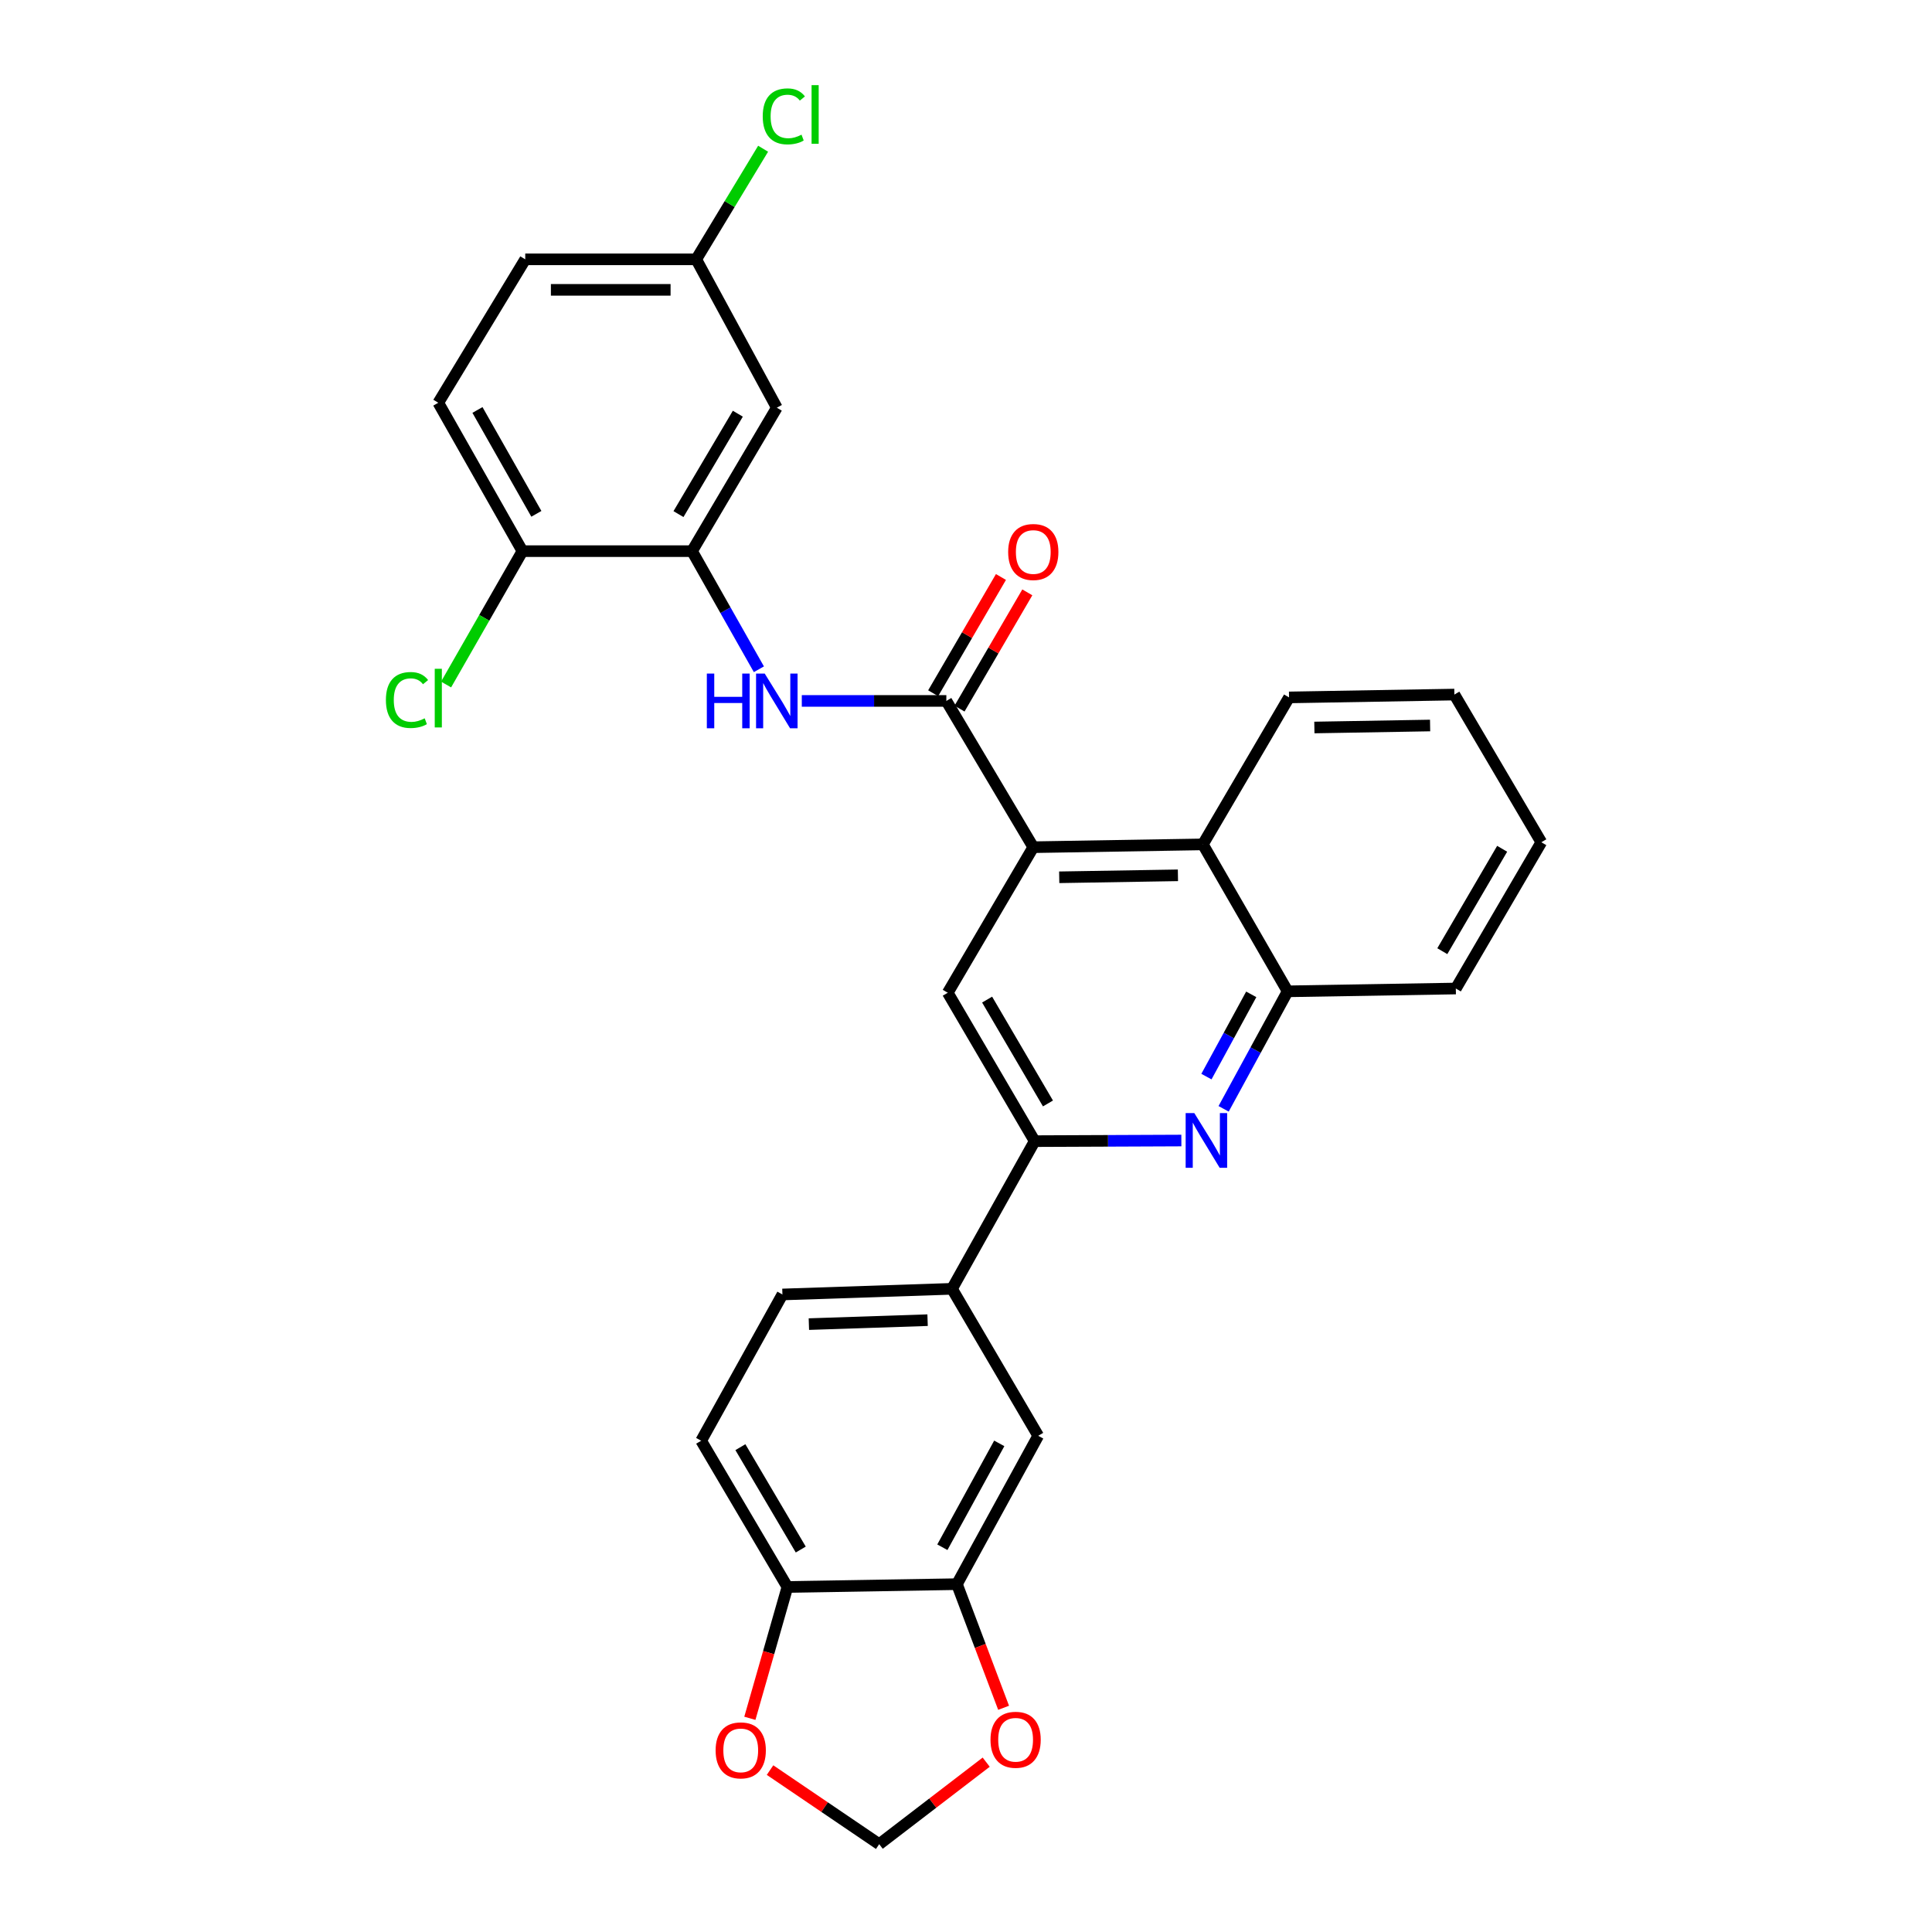 <?xml version='1.0' encoding='iso-8859-1'?>
<svg version='1.1' baseProfile='full'
              xmlns='http://www.w3.org/2000/svg'
                      xmlns:rdkit='http://www.rdkit.org/xml'
                      xmlns:xlink='http://www.w3.org/1999/xlink'
                  xml:space='preserve'
width='1000px' height='1000px' viewBox='0 0 1000 1000'>
<!-- END OF HEADER -->
<rect style='opacity:1.0;fill:#FFFFFF;stroke:none' width='1000' height='1000' x='0' y='0'> </rect>
<path class='bond-0' d='M 489.826,362.798 L 534.823,438.508' style='fill:none;fill-rule:evenodd;stroke:#000000;stroke-width:6px;stroke-linecap:butt;stroke-linejoin:miter;stroke-opacity:1' />
<path class='bond-3' d='M 489.826,362.798 L 452.419,362.798' style='fill:none;fill-rule:evenodd;stroke:#000000;stroke-width:6px;stroke-linecap:butt;stroke-linejoin:miter;stroke-opacity:1' />
<path class='bond-3' d='M 452.419,362.798 L 415.011,362.798' style='fill:none;fill-rule:evenodd;stroke:#0000FF;stroke-width:6px;stroke-linecap:butt;stroke-linejoin:miter;stroke-opacity:1' />
<path class='bond-16' d='M 496.648,366.777 L 514.192,336.69' style='fill:none;fill-rule:evenodd;stroke:#000000;stroke-width:6px;stroke-linecap:butt;stroke-linejoin:miter;stroke-opacity:1' />
<path class='bond-16' d='M 514.192,336.69 L 531.736,306.604' style='fill:none;fill-rule:evenodd;stroke:#FF0000;stroke-width:6px;stroke-linecap:butt;stroke-linejoin:miter;stroke-opacity:1' />
<path class='bond-16' d='M 483.004,358.82 L 500.548,328.734' style='fill:none;fill-rule:evenodd;stroke:#000000;stroke-width:6px;stroke-linecap:butt;stroke-linejoin:miter;stroke-opacity:1' />
<path class='bond-16' d='M 500.548,328.734 L 518.092,298.648' style='fill:none;fill-rule:evenodd;stroke:#FF0000;stroke-width:6px;stroke-linecap:butt;stroke-linejoin:miter;stroke-opacity:1' />
<path class='bond-4' d='M 534.823,438.508 L 490.554,513.848' style='fill:none;fill-rule:evenodd;stroke:#000000;stroke-width:6px;stroke-linecap:butt;stroke-linejoin:miter;stroke-opacity:1' />
<path class='bond-6' d='M 534.823,438.508 L 622.598,437.051' style='fill:none;fill-rule:evenodd;stroke:#000000;stroke-width:6px;stroke-linecap:butt;stroke-linejoin:miter;stroke-opacity:1' />
<path class='bond-6' d='M 548.251,454.082 L 609.693,453.062' style='fill:none;fill-rule:evenodd;stroke:#000000;stroke-width:6px;stroke-linecap:butt;stroke-linejoin:miter;stroke-opacity:1' />
<path class='bond-1' d='M 633.344,573.928 L 649.912,543.52' style='fill:none;fill-rule:evenodd;stroke:#0000FF;stroke-width:6px;stroke-linecap:butt;stroke-linejoin:miter;stroke-opacity:1' />
<path class='bond-1' d='M 649.912,543.52 L 666.48,513.111' style='fill:none;fill-rule:evenodd;stroke:#000000;stroke-width:6px;stroke-linecap:butt;stroke-linejoin:miter;stroke-opacity:1' />
<path class='bond-1' d='M 624.445,557.249 L 636.043,535.963' style='fill:none;fill-rule:evenodd;stroke:#0000FF;stroke-width:6px;stroke-linecap:butt;stroke-linejoin:miter;stroke-opacity:1' />
<path class='bond-1' d='M 636.043,535.963 L 647.64,514.677' style='fill:none;fill-rule:evenodd;stroke:#000000;stroke-width:6px;stroke-linecap:butt;stroke-linejoin:miter;stroke-opacity:1' />
<path class='bond-29' d='M 611.469,590.339 L 573.506,590.497' style='fill:none;fill-rule:evenodd;stroke:#0000FF;stroke-width:6px;stroke-linecap:butt;stroke-linejoin:miter;stroke-opacity:1' />
<path class='bond-29' d='M 573.506,590.497 L 535.543,590.654' style='fill:none;fill-rule:evenodd;stroke:#000000;stroke-width:6px;stroke-linecap:butt;stroke-linejoin:miter;stroke-opacity:1' />
<path class='bond-2' d='M 535.543,590.654 L 490.554,513.848' style='fill:none;fill-rule:evenodd;stroke:#000000;stroke-width:6px;stroke-linecap:butt;stroke-linejoin:miter;stroke-opacity:1' />
<path class='bond-2' d='M 542.423,571.15 L 510.931,517.386' style='fill:none;fill-rule:evenodd;stroke:#000000;stroke-width:6px;stroke-linecap:butt;stroke-linejoin:miter;stroke-opacity:1' />
<path class='bond-8' d='M 535.543,590.654 L 492.757,667.091' style='fill:none;fill-rule:evenodd;stroke:#000000;stroke-width:6px;stroke-linecap:butt;stroke-linejoin:miter;stroke-opacity:1' />
<path class='bond-5' d='M 392.802,346.411 L 375.498,315.842' style='fill:none;fill-rule:evenodd;stroke:#0000FF;stroke-width:6px;stroke-linecap:butt;stroke-linejoin:miter;stroke-opacity:1' />
<path class='bond-5' d='M 375.498,315.842 L 358.195,285.273' style='fill:none;fill-rule:evenodd;stroke:#000000;stroke-width:6px;stroke-linecap:butt;stroke-linejoin:miter;stroke-opacity:1' />
<path class='bond-11' d='M 358.195,285.273 L 402.078,211.029' style='fill:none;fill-rule:evenodd;stroke:#000000;stroke-width:6px;stroke-linecap:butt;stroke-linejoin:miter;stroke-opacity:1' />
<path class='bond-11' d='M 351.18,266.1 L 381.898,214.129' style='fill:none;fill-rule:evenodd;stroke:#000000;stroke-width:6px;stroke-linecap:butt;stroke-linejoin:miter;stroke-opacity:1' />
<path class='bond-14' d='M 358.195,285.273 L 270.412,285.273' style='fill:none;fill-rule:evenodd;stroke:#000000;stroke-width:6px;stroke-linecap:butt;stroke-linejoin:miter;stroke-opacity:1' />
<path class='bond-7' d='M 622.598,437.051 L 666.48,513.111' style='fill:none;fill-rule:evenodd;stroke:#000000;stroke-width:6px;stroke-linecap:butt;stroke-linejoin:miter;stroke-opacity:1' />
<path class='bond-25' d='M 622.598,437.051 L 667.209,360.982' style='fill:none;fill-rule:evenodd;stroke:#000000;stroke-width:6px;stroke-linecap:butt;stroke-linejoin:miter;stroke-opacity:1' />
<path class='bond-26' d='M 666.48,513.111 L 753.535,511.654' style='fill:none;fill-rule:evenodd;stroke:#000000;stroke-width:6px;stroke-linecap:butt;stroke-linejoin:miter;stroke-opacity:1' />
<path class='bond-10' d='M 492.757,667.091 L 537.377,743.16' style='fill:none;fill-rule:evenodd;stroke:#000000;stroke-width:6px;stroke-linecap:butt;stroke-linejoin:miter;stroke-opacity:1' />
<path class='bond-18' d='M 492.757,667.091 L 404.982,670.013' style='fill:none;fill-rule:evenodd;stroke:#000000;stroke-width:6px;stroke-linecap:butt;stroke-linejoin:miter;stroke-opacity:1' />
<path class='bond-18' d='M 480.116,683.316 L 418.674,685.361' style='fill:none;fill-rule:evenodd;stroke:#000000;stroke-width:6px;stroke-linecap:butt;stroke-linejoin:miter;stroke-opacity:1' />
<path class='bond-9' d='M 495.31,819.957 L 537.377,743.16' style='fill:none;fill-rule:evenodd;stroke:#000000;stroke-width:6px;stroke-linecap:butt;stroke-linejoin:miter;stroke-opacity:1' />
<path class='bond-9' d='M 487.767,800.85 L 517.214,747.092' style='fill:none;fill-rule:evenodd;stroke:#000000;stroke-width:6px;stroke-linecap:butt;stroke-linejoin:miter;stroke-opacity:1' />
<path class='bond-13' d='M 495.31,819.957 L 507.387,851.955' style='fill:none;fill-rule:evenodd;stroke:#000000;stroke-width:6px;stroke-linecap:butt;stroke-linejoin:miter;stroke-opacity:1' />
<path class='bond-13' d='M 507.387,851.955 L 519.463,883.952' style='fill:none;fill-rule:evenodd;stroke:#FF0000;stroke-width:6px;stroke-linecap:butt;stroke-linejoin:miter;stroke-opacity:1' />
<path class='bond-32' d='M 495.31,819.957 L 407.562,821.414' style='fill:none;fill-rule:evenodd;stroke:#000000;stroke-width:6px;stroke-linecap:butt;stroke-linejoin:miter;stroke-opacity:1' />
<path class='bond-21' d='M 402.078,211.029 L 360.362,134.232' style='fill:none;fill-rule:evenodd;stroke:#000000;stroke-width:6px;stroke-linecap:butt;stroke-linejoin:miter;stroke-opacity:1' />
<path class='bond-12' d='M 407.562,821.414 L 362.925,745.722' style='fill:none;fill-rule:evenodd;stroke:#000000;stroke-width:6px;stroke-linecap:butt;stroke-linejoin:miter;stroke-opacity:1' />
<path class='bond-12' d='M 414.471,802.037 L 383.225,749.053' style='fill:none;fill-rule:evenodd;stroke:#000000;stroke-width:6px;stroke-linecap:butt;stroke-linejoin:miter;stroke-opacity:1' />
<path class='bond-15' d='M 407.562,821.414 L 397.845,855.402' style='fill:none;fill-rule:evenodd;stroke:#000000;stroke-width:6px;stroke-linecap:butt;stroke-linejoin:miter;stroke-opacity:1' />
<path class='bond-15' d='M 397.845,855.402 L 388.127,889.39' style='fill:none;fill-rule:evenodd;stroke:#FF0000;stroke-width:6px;stroke-linecap:butt;stroke-linejoin:miter;stroke-opacity:1' />
<path class='bond-17' d='M 510.456,912.093 L 482.767,933.319' style='fill:none;fill-rule:evenodd;stroke:#FF0000;stroke-width:6px;stroke-linecap:butt;stroke-linejoin:miter;stroke-opacity:1' />
<path class='bond-17' d='M 482.767,933.319 L 455.078,954.545' style='fill:none;fill-rule:evenodd;stroke:#000000;stroke-width:6px;stroke-linecap:butt;stroke-linejoin:miter;stroke-opacity:1' />
<path class='bond-20' d='M 270.412,285.273 L 226.862,208.467' style='fill:none;fill-rule:evenodd;stroke:#000000;stroke-width:6px;stroke-linecap:butt;stroke-linejoin:miter;stroke-opacity:1' />
<path class='bond-20' d='M 277.619,265.962 L 247.134,212.197' style='fill:none;fill-rule:evenodd;stroke:#000000;stroke-width:6px;stroke-linecap:butt;stroke-linejoin:miter;stroke-opacity:1' />
<path class='bond-22' d='M 270.412,285.273 L 250.653,319.787' style='fill:none;fill-rule:evenodd;stroke:#000000;stroke-width:6px;stroke-linecap:butt;stroke-linejoin:miter;stroke-opacity:1' />
<path class='bond-22' d='M 250.653,319.787 L 230.894,354.3' style='fill:none;fill-rule:evenodd;stroke:#00CC00;stroke-width:6px;stroke-linecap:butt;stroke-linejoin:miter;stroke-opacity:1' />
<path class='bond-33' d='M 398.57,916.198 L 426.824,935.372' style='fill:none;fill-rule:evenodd;stroke:#FF0000;stroke-width:6px;stroke-linecap:butt;stroke-linejoin:miter;stroke-opacity:1' />
<path class='bond-33' d='M 426.824,935.372 L 455.078,954.545' style='fill:none;fill-rule:evenodd;stroke:#000000;stroke-width:6px;stroke-linecap:butt;stroke-linejoin:miter;stroke-opacity:1' />
<path class='bond-19' d='M 404.982,670.013 L 362.925,745.722' style='fill:none;fill-rule:evenodd;stroke:#000000;stroke-width:6px;stroke-linecap:butt;stroke-linejoin:miter;stroke-opacity:1' />
<path class='bond-23' d='M 226.862,208.467 L 271.868,134.232' style='fill:none;fill-rule:evenodd;stroke:#000000;stroke-width:6px;stroke-linecap:butt;stroke-linejoin:miter;stroke-opacity:1' />
<path class='bond-24' d='M 360.362,134.232 L 377.675,105.607' style='fill:none;fill-rule:evenodd;stroke:#000000;stroke-width:6px;stroke-linecap:butt;stroke-linejoin:miter;stroke-opacity:1' />
<path class='bond-24' d='M 377.675,105.607 L 394.987,76.982' style='fill:none;fill-rule:evenodd;stroke:#00CC00;stroke-width:6px;stroke-linecap:butt;stroke-linejoin:miter;stroke-opacity:1' />
<path class='bond-30' d='M 360.362,134.232 L 271.868,134.232' style='fill:none;fill-rule:evenodd;stroke:#000000;stroke-width:6px;stroke-linecap:butt;stroke-linejoin:miter;stroke-opacity:1' />
<path class='bond-30' d='M 347.088,150.027 L 285.142,150.027' style='fill:none;fill-rule:evenodd;stroke:#000000;stroke-width:6px;stroke-linecap:butt;stroke-linejoin:miter;stroke-opacity:1' />
<path class='bond-27' d='M 667.209,360.982 L 752.781,359.508' style='fill:none;fill-rule:evenodd;stroke:#000000;stroke-width:6px;stroke-linecap:butt;stroke-linejoin:miter;stroke-opacity:1' />
<path class='bond-27' d='M 680.317,376.553 L 740.217,375.521' style='fill:none;fill-rule:evenodd;stroke:#000000;stroke-width:6px;stroke-linecap:butt;stroke-linejoin:miter;stroke-opacity:1' />
<path class='bond-31' d='M 753.535,511.654 L 797.787,435.945' style='fill:none;fill-rule:evenodd;stroke:#000000;stroke-width:6px;stroke-linecap:butt;stroke-linejoin:miter;stroke-opacity:1' />
<path class='bond-31' d='M 746.537,492.328 L 777.513,439.331' style='fill:none;fill-rule:evenodd;stroke:#000000;stroke-width:6px;stroke-linecap:butt;stroke-linejoin:miter;stroke-opacity:1' />
<path class='bond-28' d='M 752.781,359.508 L 797.787,435.945' style='fill:none;fill-rule:evenodd;stroke:#000000;stroke-width:6px;stroke-linecap:butt;stroke-linejoin:miter;stroke-opacity:1' />
<path  class='atom-2' d='M 618.171 576.125
L 627.451 591.125
Q 628.371 592.605, 629.851 595.285
Q 631.331 597.965, 631.411 598.125
L 631.411 576.125
L 635.171 576.125
L 635.171 604.445
L 631.291 604.445
L 621.331 588.045
Q 620.171 586.125, 618.931 583.925
Q 617.731 581.725, 617.371 581.045
L 617.371 604.445
L 613.691 604.445
L 613.691 576.125
L 618.171 576.125
' fill='#0000FF'/>
<path  class='atom-4' d='M 365.858 348.638
L 369.698 348.638
L 369.698 360.678
L 384.178 360.678
L 384.178 348.638
L 388.018 348.638
L 388.018 376.958
L 384.178 376.958
L 384.178 363.878
L 369.698 363.878
L 369.698 376.958
L 365.858 376.958
L 365.858 348.638
' fill='#0000FF'/>
<path  class='atom-4' d='M 395.818 348.638
L 405.098 363.638
Q 406.018 365.118, 407.498 367.798
Q 408.978 370.478, 409.058 370.638
L 409.058 348.638
L 412.818 348.638
L 412.818 376.958
L 408.938 376.958
L 398.978 360.558
Q 397.818 358.638, 396.578 356.438
Q 395.378 354.238, 395.018 353.558
L 395.018 376.958
L 391.338 376.958
L 391.338 348.638
L 395.818 348.638
' fill='#0000FF'/>
<path  class='atom-14' d='M 512.68 900.502
Q 512.68 893.702, 516.04 889.902
Q 519.4 886.102, 525.68 886.102
Q 531.96 886.102, 535.32 889.902
Q 538.68 893.702, 538.68 900.502
Q 538.68 907.382, 535.28 911.302
Q 531.88 915.182, 525.68 915.182
Q 519.44 915.182, 516.04 911.302
Q 512.68 907.422, 512.68 900.502
M 525.68 911.982
Q 530 911.982, 532.32 909.102
Q 534.68 906.182, 534.68 900.502
Q 534.68 894.942, 532.32 892.142
Q 530 889.302, 525.68 889.302
Q 521.36 889.302, 519 892.102
Q 516.68 894.902, 516.68 900.502
Q 516.68 906.222, 519 909.102
Q 521.36 911.982, 525.68 911.982
' fill='#FF0000'/>
<path  class='atom-16' d='M 370.405 905.987
Q 370.405 899.187, 373.765 895.387
Q 377.125 891.587, 383.405 891.587
Q 389.685 891.587, 393.045 895.387
Q 396.405 899.187, 396.405 905.987
Q 396.405 912.867, 393.005 916.787
Q 389.605 920.667, 383.405 920.667
Q 377.165 920.667, 373.765 916.787
Q 370.405 912.907, 370.405 905.987
M 383.405 917.467
Q 387.725 917.467, 390.045 914.587
Q 392.405 911.667, 392.405 905.987
Q 392.405 900.427, 390.045 897.627
Q 387.725 894.787, 383.405 894.787
Q 379.085 894.787, 376.725 897.587
Q 374.405 900.387, 374.405 905.987
Q 374.405 911.707, 376.725 914.587
Q 379.085 917.467, 383.405 917.467
' fill='#FF0000'/>
<path  class='atom-17' d='M 521.823 285.713
Q 521.823 278.913, 525.183 275.113
Q 528.543 271.313, 534.823 271.313
Q 541.103 271.313, 544.463 275.113
Q 547.823 278.913, 547.823 285.713
Q 547.823 292.593, 544.423 296.513
Q 541.023 300.393, 534.823 300.393
Q 528.583 300.393, 525.183 296.513
Q 521.823 292.633, 521.823 285.713
M 534.823 297.193
Q 539.143 297.193, 541.463 294.313
Q 543.823 291.393, 543.823 285.713
Q 543.823 280.153, 541.463 277.353
Q 539.143 274.513, 534.823 274.513
Q 530.503 274.513, 528.143 277.313
Q 525.823 280.113, 525.823 285.713
Q 525.823 291.433, 528.143 294.313
Q 530.503 297.193, 534.823 297.193
' fill='#FF0000'/>
<path  class='atom-23' d='M 199.742 362.322
Q 199.742 355.282, 203.022 351.602
Q 206.342 347.882, 212.622 347.882
Q 218.462 347.882, 221.582 352.002
L 218.942 354.162
Q 216.662 351.162, 212.622 351.162
Q 208.342 351.162, 206.062 354.042
Q 203.822 356.882, 203.822 362.322
Q 203.822 367.922, 206.142 370.802
Q 208.502 373.682, 213.062 373.682
Q 216.182 373.682, 219.822 371.802
L 220.942 374.802
Q 219.462 375.762, 217.222 376.322
Q 214.982 376.882, 212.502 376.882
Q 206.342 376.882, 203.022 373.122
Q 199.742 369.362, 199.742 362.322
' fill='#00CC00'/>
<path  class='atom-23' d='M 225.022 346.162
L 228.702 346.162
L 228.702 376.522
L 225.022 376.522
L 225.022 346.162
' fill='#00CC00'/>
<path  class='atom-25' d='M 394.791 60.231
Q 394.791 53.191, 398.071 49.511
Q 401.391 45.791, 407.671 45.791
Q 413.511 45.791, 416.631 49.911
L 413.991 52.071
Q 411.711 49.071, 407.671 49.071
Q 403.391 49.071, 401.111 51.951
Q 398.871 54.791, 398.871 60.231
Q 398.871 65.831, 401.191 68.711
Q 403.551 71.591, 408.111 71.591
Q 411.231 71.591, 414.871 69.711
L 415.991 72.711
Q 414.511 73.671, 412.271 74.231
Q 410.031 74.791, 407.551 74.791
Q 401.391 74.791, 398.071 71.031
Q 394.791 67.271, 394.791 60.231
' fill='#00CC00'/>
<path  class='atom-25' d='M 420.071 44.071
L 423.751 44.071
L 423.751 74.431
L 420.071 74.431
L 420.071 44.071
' fill='#00CC00'/>
</svg>
